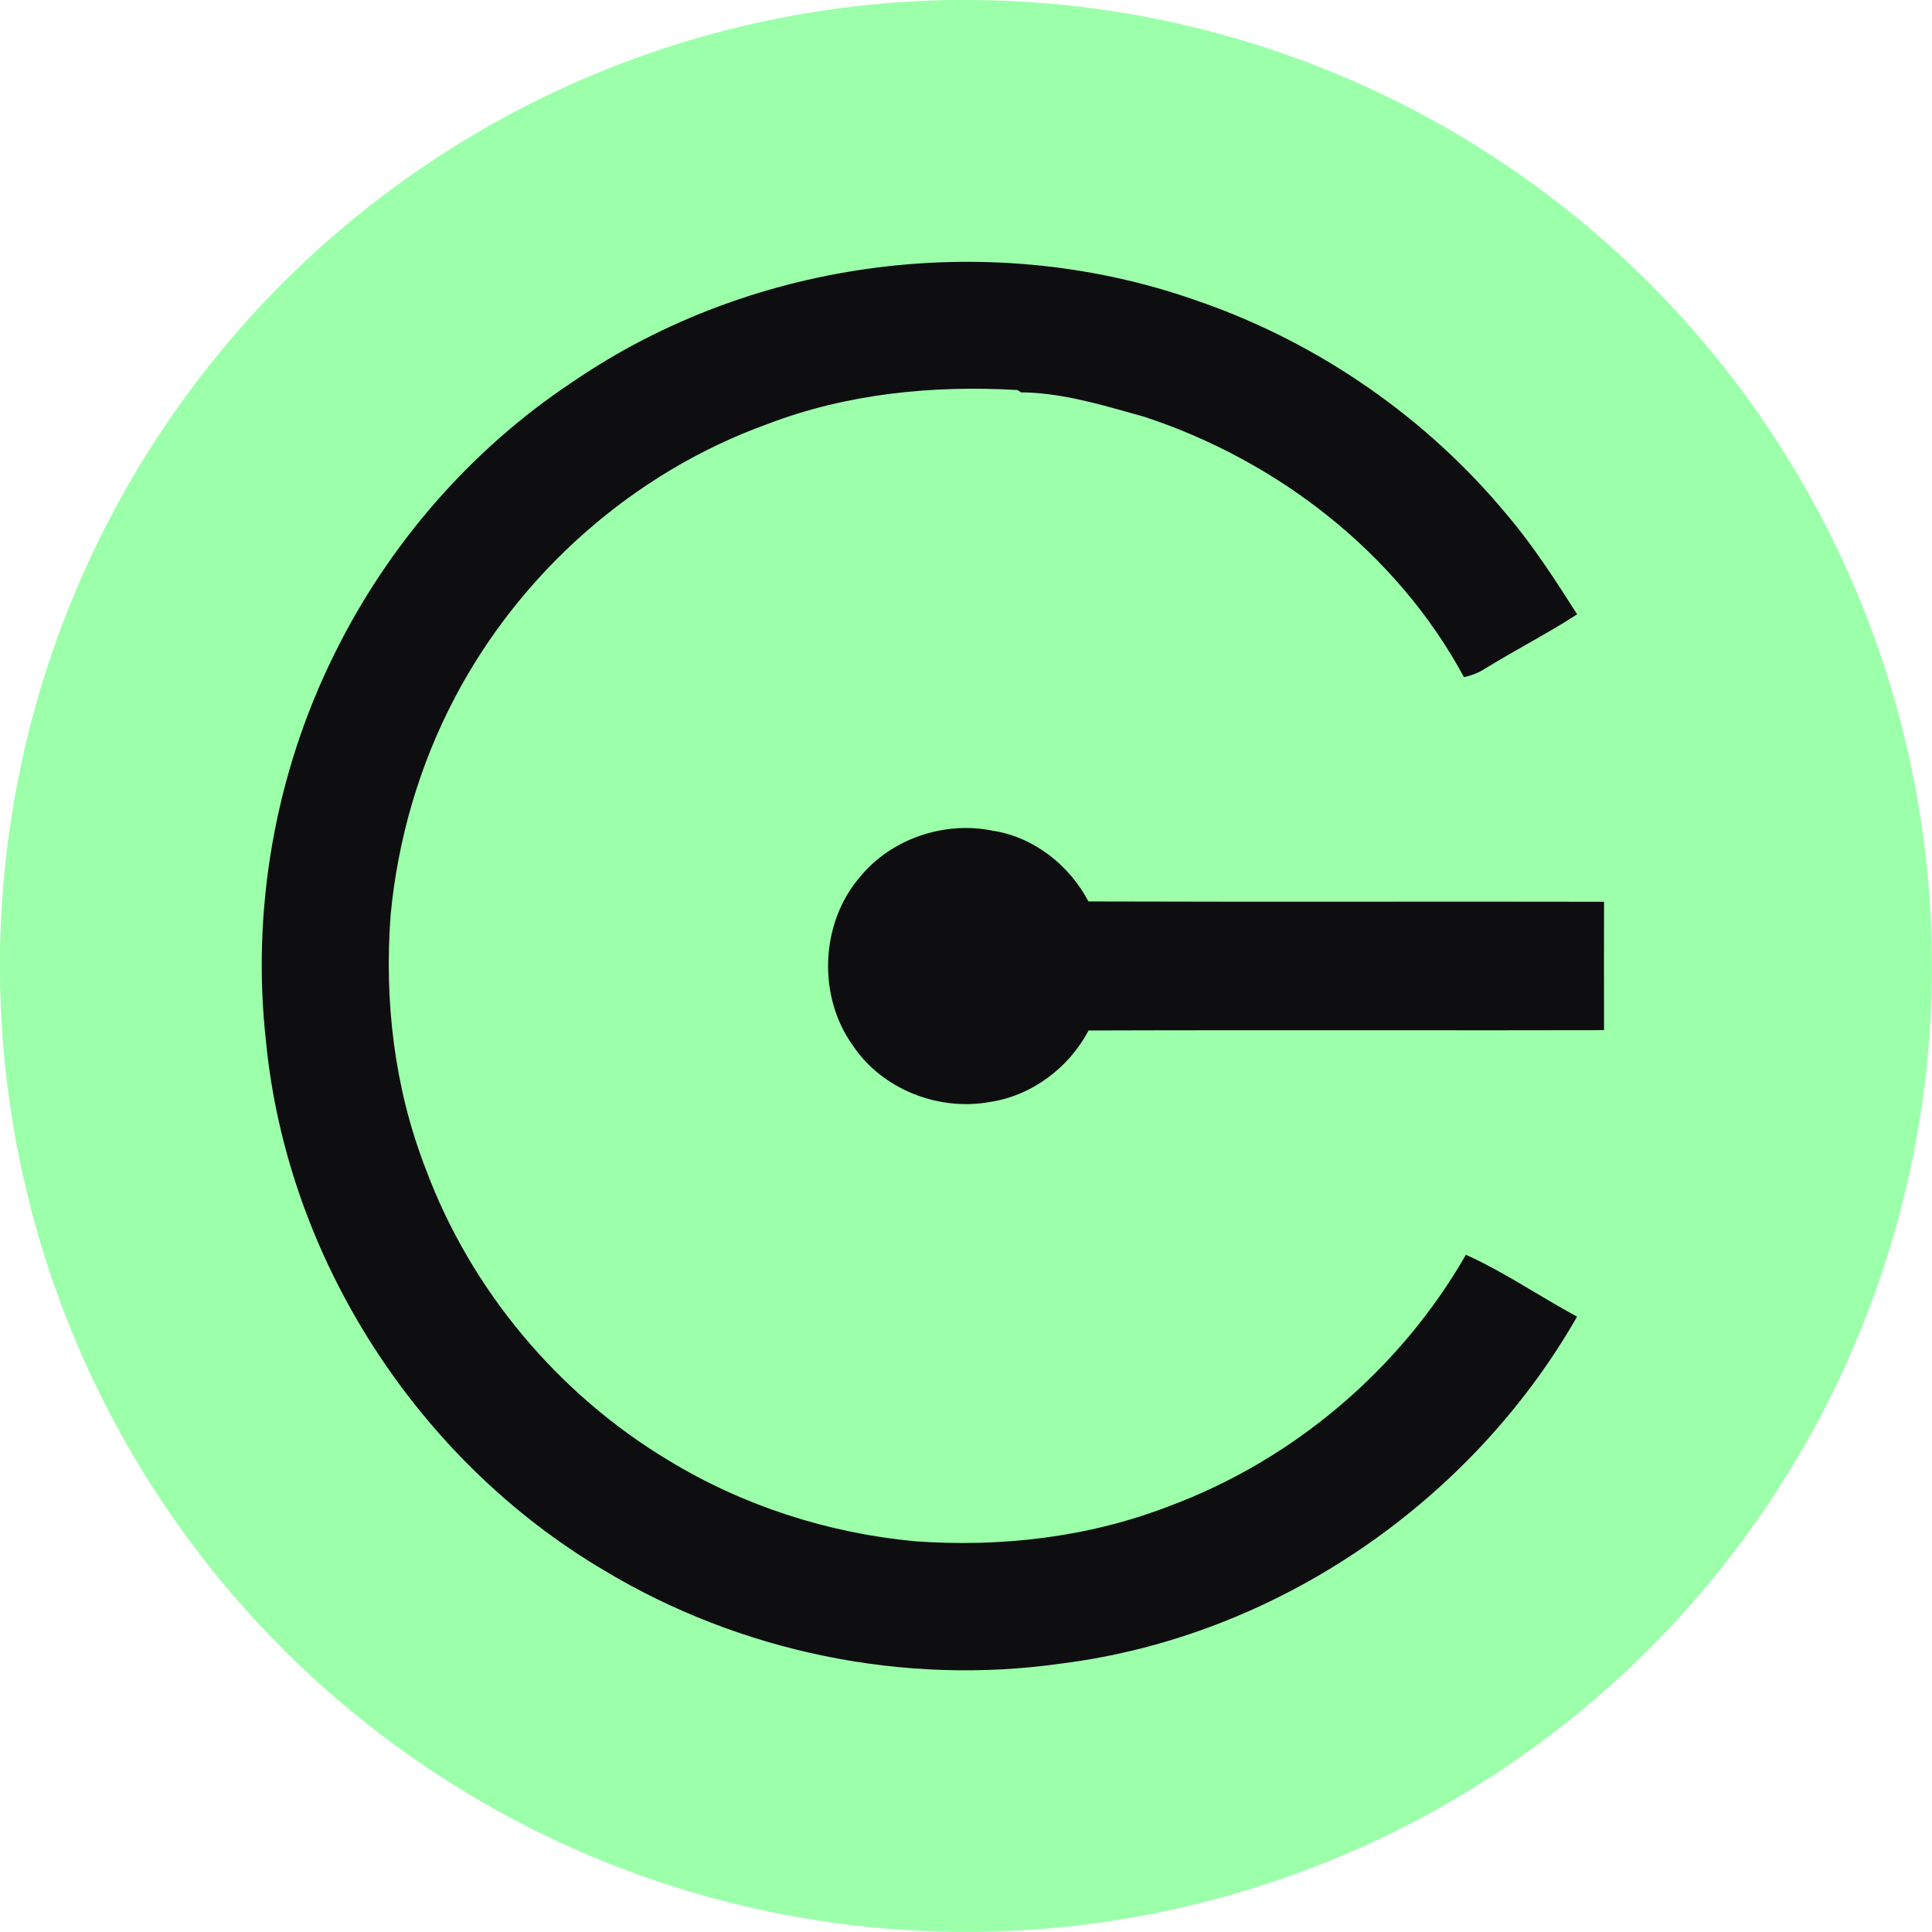 <svg fill="none" height="24" viewBox="0 0 24 24" width="24" xmlns="http://www.w3.org/2000/svg"><path d="m12.078 0c2.37.015 4.682.732 6.645 2.06 1.963 1.328 3.489 3.207 4.385 5.401.896 2.194 1.123 4.604.651 6.927s-1.621 4.453-3.302 6.124c-1.681 1.67-3.82 2.805-6.145 3.262-2.326.457-4.734.214-6.923-.696-2.188-.91-4.058-2.449-5.373-4.42-1.315-1.972-2.017-4.289-2.017-6.659-0-1.583.313-3.149.921-4.61.608-1.461 1.499-2.787 2.621-3.903 1.123-1.115 2.455-1.998 3.92-2.596 1.465-.598 3.034-.901 4.616-.891z" fill="#9cffaa"/><g fill="#0e0e10"><path d="m14.913 3.751c-2.56-.923-5.545-.548-7.792.988-1.269.839-2.3 2.028-2.97 3.392-.734 1.48-1.031 3.173-.846 4.814.264 2.687 1.879 5.194 4.203 6.565 1.688 1.014 3.725 1.434 5.676 1.155 2.654-.333 5.082-1.992 6.407-4.309-.175-.095-.347-.197-.519-.299-.282-.168-.565-.336-.862-.47-.82 1.429-2.15 2.554-3.694 3.126-1.0.386-2.086.51-3.152.433-1.075-.101-2.131-.44-3.055-1.002-1.375-.824-2.462-2.121-3.021-3.625-.389-1-.517-2.088-.435-3.156.089-.939.358-1.863.798-2.698.819-1.558 2.225-2.8 3.882-3.397.988-.379 2.057-.484 3.107-.423l.043.029c.467.004.918.131 1.366.257.055.015.109.031.164.046 1.655.543 3.142 1.693 3.973 3.235.092-.021.182-.054.262-.106.167-.103.338-.2.508-.297.214-.122.429-.243.636-.378-.27-.423-.542-.846-.866-1.229-.999-1.208-2.334-2.135-3.814-2.652z"/><path d="m12.349 10.323c-.601-.131-1.269.089-1.662.566-.496.571-.535 1.48-.096 2.094.363.548 1.065.823 1.707.706.521-.078.981-.426 1.225-.888 1.22-.004 2.439-.003 3.659-.003.915.001 1.829.001 2.744-.001-.001-.531-.001-1.063 0-1.595-.915-.002-1.83-.001-2.745-.001-1.22.001-2.44.001-3.66-.003-.234-.445-.67-.793-1.171-.876z"/></g></svg>
